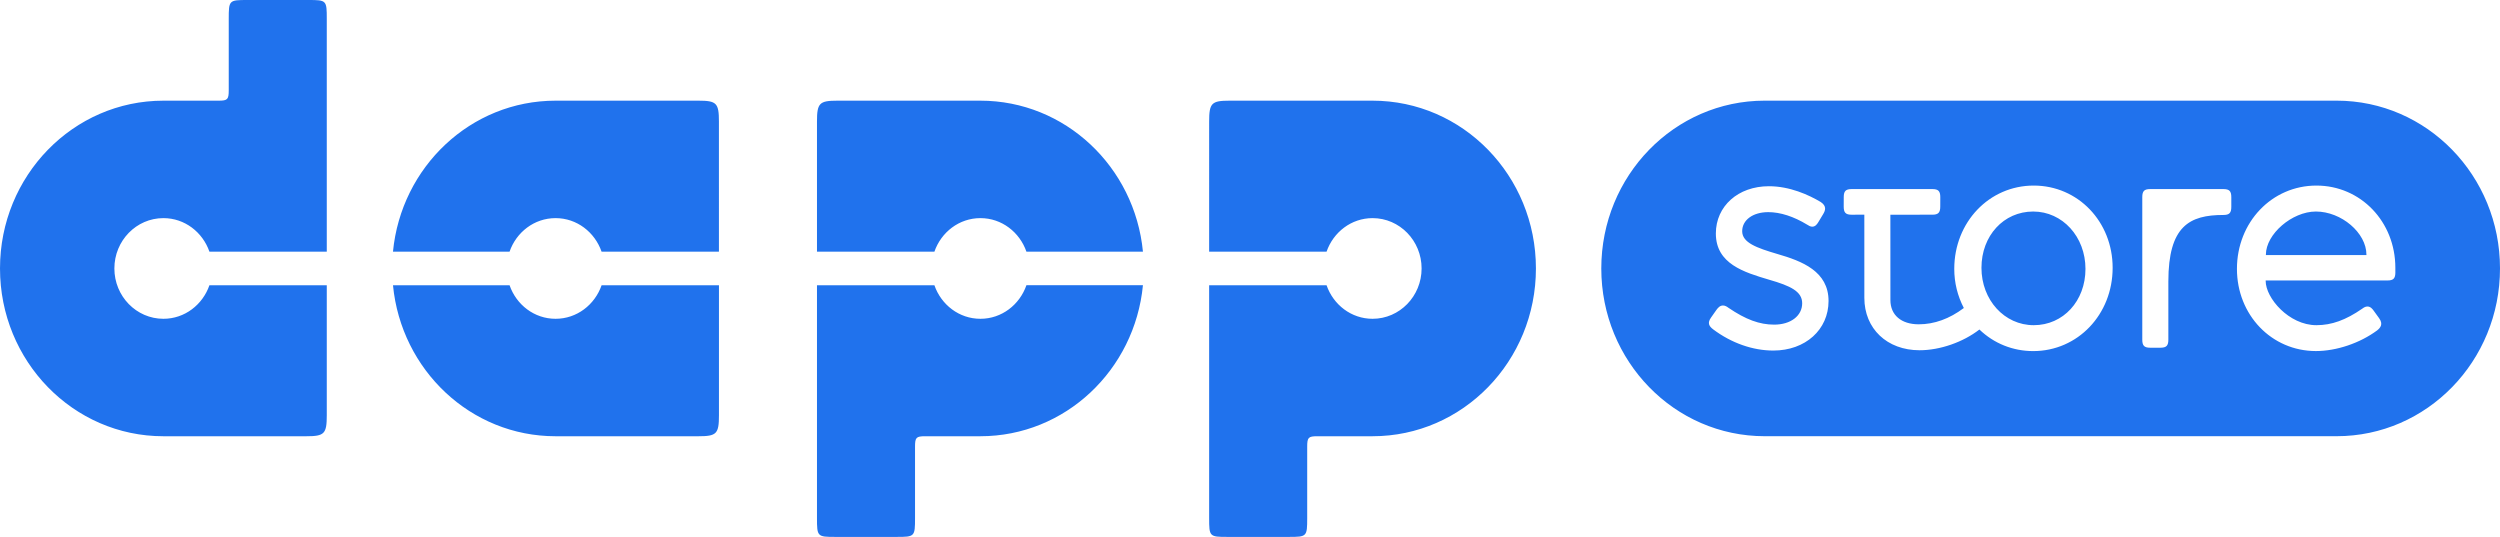 <?xml version="1.0"?>

<!-- Generator: Adobe Illustrator 16.0.0, SVG Export Plug-In . SVG Version: 6.00 Build 0)  -->

<svg version="1.1" id="Layer_1" xmlns="http://www.w3.org/2000/svg" xmlns:xlink="http://www.w3.org/1999/xlink" x="0px" y="0px" width="149px" height="32px" viewBox="0 0 149 32" enable-background="new 0 0 149 32" xml:space="preserve">
<g>
	<g>
		<path fill="#2072ED" d="M121.178,12.607c-1.757,0-3.083,1.441-3.083,3.354c0,1.917,1.368,3.42,3.116,3.42
			c1.758,0,3.083-1.442,3.083-3.354C124.294,14.11,122.926,12.607,121.178,12.607z M138.027,12.607c-1.421,0-2.98,1.346-2.98,2.571
			v0.025h5.992v-0.025C141.039,13.881,139.547,12.607,138.027,12.607z M139.262,5.999h-34.086c-5.382,0-9.739,4.476-9.739,10.001
			c0,5.525,4.357,9.998,9.739,9.998h34.086c5.382,0,9.738-4.473,9.738-10C149,10.474,144.644,5.999,139.262,5.999z M105.69,20.893
			c-1.228,0-2.503-0.449-3.59-1.267c-0.243-0.187-0.354-0.377-0.118-0.706l0.322-0.457c0.094-0.129,0.211-0.256,0.387-0.256
			c0.129,0,0.24,0.073,0.322,0.135c1.033,0.703,1.853,1.006,2.728,1.006c0.983,0,1.669-0.523,1.669-1.273
			c0-0.705-0.691-1.037-1.97-1.404c-1.49-0.443-3.175-0.944-3.175-2.754c0-1.633,1.329-2.818,3.16-2.818
			c1.247,0,2.369,0.512,3.09,0.94c0.37,0.247,0.279,0.504,0.143,0.727l-0.288,0.478c-0.059,0.094-0.165,0.266-0.358,0.266
			c-0.111,0-0.215-0.061-0.311-0.124c-0.796-0.484-1.596-0.743-2.312-0.743c-0.914,0-1.554,0.467-1.554,1.138
			c0,0.684,0.866,0.993,2.09,1.354c1.479,0.427,3.057,1.033,3.057,2.803C108.982,19.649,107.599,20.893,105.69,20.893z
			 M121.178,20.925c-1.212,0-2.343-0.456-3.205-1.286c-0.973,0.756-2.352,1.236-3.566,1.236c-1.938,0-3.292-1.284-3.292-3.123
			c0,0-0.001-4.94-0.001-4.958c-0.01,0.003-0.758,0.003-0.758,0.003c-0.352,0-0.471-0.123-0.471-0.483l0.002-0.565
			c0-0.359,0.119-0.48,0.471-0.48h4.812c0.352,0,0.471,0.121,0.471,0.481l-0.002,0.563c0,0.36-0.118,0.483-0.471,0.483
			c0,0-2.483,0.001-2.502,0.001c0.004,0.014,0.002,5.089,0.002,5.089c0,0.891,0.646,1.443,1.688,1.443
			c0.925,0,1.829-0.326,2.688-0.971c-0.377-0.728-0.57-1.512-0.57-2.332c0-2.784,2.082-4.966,4.736-4.966
			c2.638,0,4.703,2.152,4.703,4.899C125.914,18.744,123.833,20.925,121.178,20.925z M132.986,12.329
			c0,0.362-0.119,0.483-0.471,0.483c-2.025,0-3.281,0.663-3.281,3.965v3.465c0,0.361-0.118,0.482-0.471,0.482h-0.613
			c-0.351,0-0.47-0.121-0.47-0.482V11.75c0-0.361,0.119-0.481,0.47-0.481h4.365c0.352,0,0.471,0.121,0.471,0.481V12.329z
			 M142.764,16.234c0,0.362-0.119,0.482-0.471,0.482h-7.259v0.027c0,1.018,1.385,2.638,3.025,2.638c0.907,0,1.747-0.304,2.727-0.981
			c0.083-0.063,0.191-0.133,0.313-0.133c0.191,0,0.311,0.163,0.374,0.251l0.321,0.444c0.263,0.361,0.074,0.58-0.119,0.732
			c-1.026,0.758-2.422,1.229-3.648,1.229c-2.639,0-4.705-2.151-4.705-4.897c0-2.784,2.081-4.966,4.737-4.966
			c2.638,0,4.704,2.152,4.704,4.899V16.234z M33.112,19c-1.271,0-2.339-0.838-2.742-2h-6.948c0.488,5.057,4.637,9,9.689,9h8.521
			c1.078,0,1.218-0.145,1.218-1.25V17h-6.994C35.452,18.162,34.383,19,33.112,19z M41.631,6h-8.521c-5.052,0-9.201,3.944-9.689,9
			h6.948c0.403-1.162,1.472-2,2.742-2c1.271,0,2.339,0.838,2.743,2h6.994V7.25C42.849,6.144,42.709,6,41.631,6z M18.381,0h-3.652
			c-1.076,0-1.096,0.019-1.096,1.125v4.25C13.633,5.928,13.564,6,13.025,6H9.738C4.361,6,0,10.475,0,16c0,5.525,4.361,10,9.738,10
			h8.521c1.077,0,1.217-0.145,1.217-1.25V17h-6.994c-0.403,1.162-1.472,2-2.743,2c-1.613,0-2.922-1.344-2.922-3
			c0-1.656,1.309-3,2.922-3c1.271,0,2.34,0.838,2.743,2h6.994V1.125C19.477,0.019,19.458,0,18.381,0z M58.433,19
			c-1.271,0-2.339-0.838-2.743-2h-6.998v13.875c0,1.106,0.02,1.125,1.096,1.125h3.652c1.078,0,1.096-0.019,1.096-1.125v-4.25
			c0-0.553,0.07-0.625,0.608-0.625h3.286c5.053,0,9.201-3.943,9.689-9h-6.944C60.771,18.162,59.701,19,58.433,19z M58.43,6h-8.52
			c-1.077,0-1.218,0.144-1.218,1.25V15h6.998c0.404-1.162,1.473-2,2.743-2c1.269,0,2.339,0.838,2.742,2h6.944
			C67.631,9.944,63.482,6,58.43,6z M81.803,6h-8.521c-1.076,0-1.217,0.144-1.217,1.25V15h6.998c0.402-1.162,1.473-2,2.742-2
			c1.613,0,2.922,1.344,2.922,3c0,1.656-1.309,3-2.922,3c-1.27,0-2.34-0.838-2.742-2h-6.998v13.875c0,1.106,0.019,1.125,1.096,1.125
			h3.652c1.077,0,1.096-0.019,1.096-1.125v-4.25c0-0.553,0.07-0.625,0.607-0.625h3.287c5.382,0,9.738-4.475,9.738-10
			C91.541,10.475,87.185,6,81.803,6z"></path>
	</g>
</g>
</svg>
